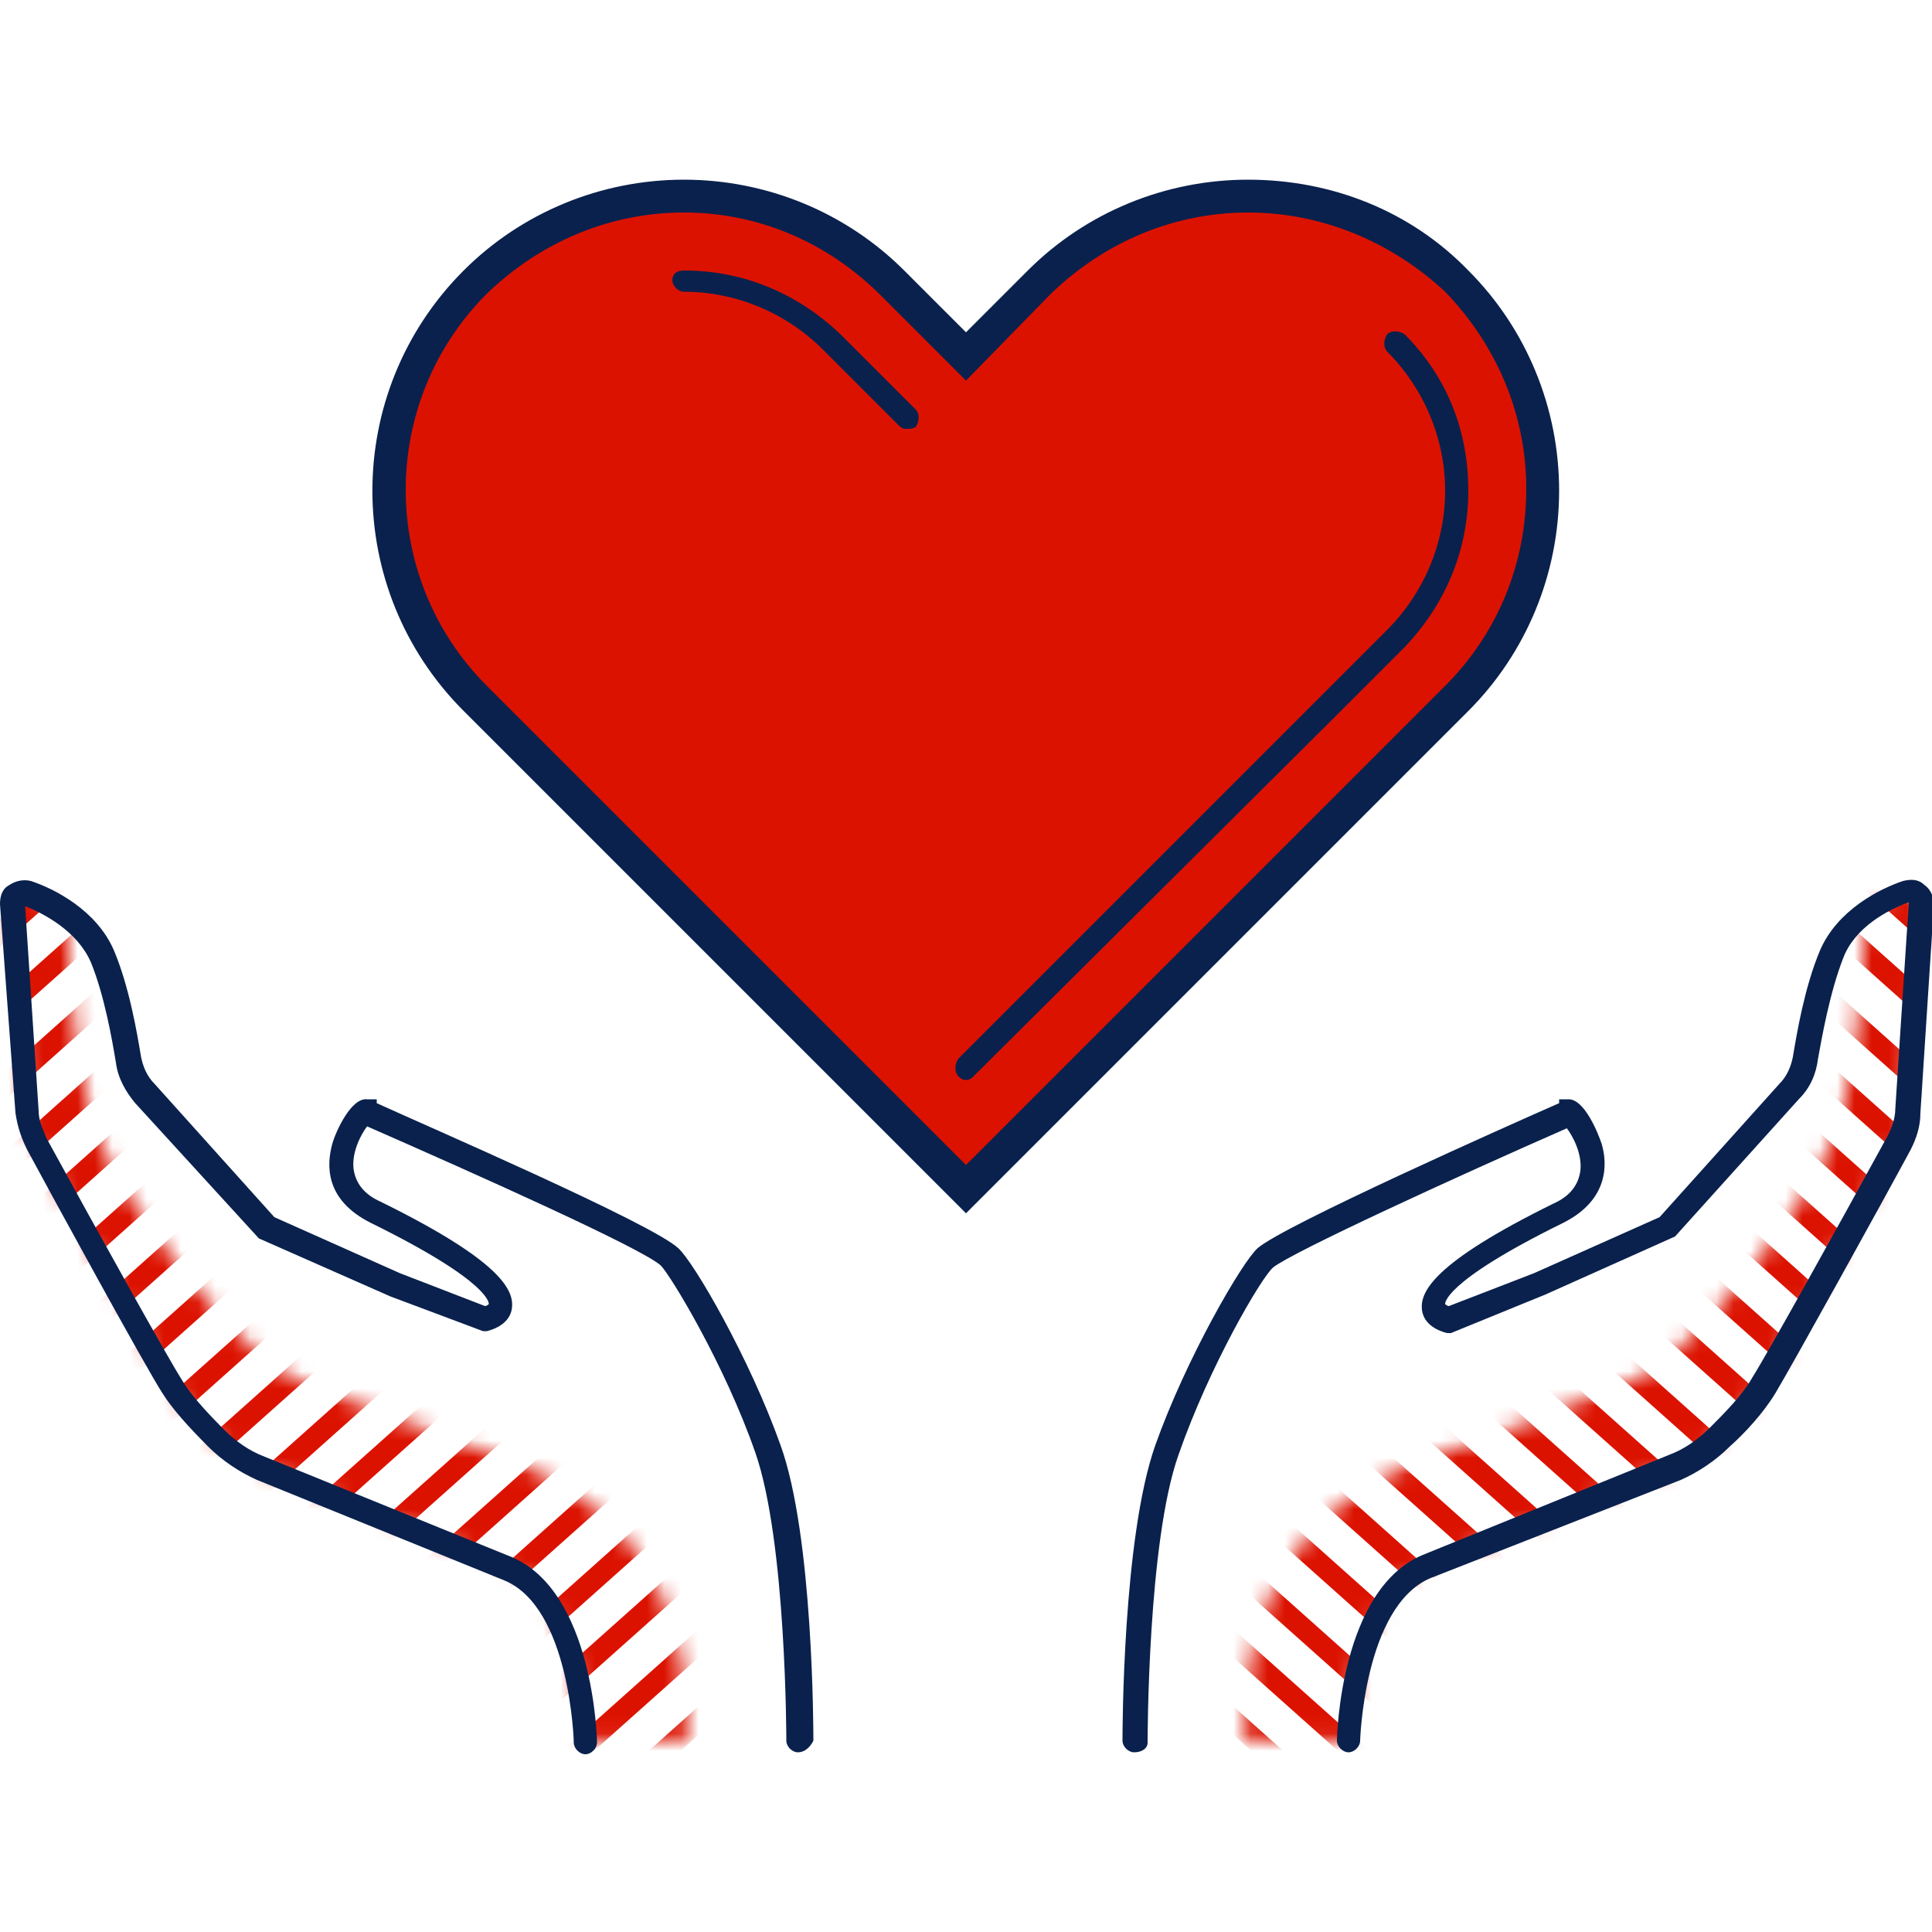 <svg width="112" height="112" viewBox="0 0 112 112" fill="none" xmlns="http://www.w3.org/2000/svg">
<g clip-path="url(#clip0_1893_22441)">
<mask id="mask0_1893_22441" style="mask-type:luminance" maskUnits="userSpaceOnUse" x="72" y="51" width="40" height="50">
<path d="M108.192 52.976C109.2 52.192 109.2 52.192 110.544 51.744C110.992 51.632 111.44 51.968 111.328 52.416L110.544 64.512C110.544 65.184 110.32 65.744 109.984 66.304C108.416 69.216 103.152 78.736 102.144 80.304C101.472 81.312 100.464 82.432 99.568 83.328C98.784 84 98 84.672 96.992 85.008L82.656 90.832C78.288 92.624 78.176 100.912 78.176 100.912H72.128C72.128 95.312 73.36 87.92 82.768 84.56C92.176 81.2 92.4 80.864 94.976 79.856C97.552 78.848 102.816 72.24 104.832 68.88C106.736 65.52 107.632 63.056 108.192 52.976Z" fill="white"/>
</mask>
<g mask="url(#mask0_1893_22441)">
<path d="M66.101 -55.758L65.28 -54.839L216.446 80.058L217.266 79.139L66.101 -55.758Z" fill="#DC1200"/>
<path d="M63.705 -53.267L62.885 -52.348L214.051 82.548L214.871 81.629L63.705 -53.267Z" fill="#DC1200"/>
<path d="M61.301 -50.936L60.481 -50.016L211.647 84.88L212.467 83.961L61.301 -50.936Z" fill="#DC1200"/>
<path d="M58.822 -48.521L58.002 -47.601L209.167 87.295L209.988 86.376L58.822 -48.521Z" fill="#DC1200"/>
<path d="M56.501 -46.114L55.681 -45.195L206.847 89.701L207.667 88.782L56.501 -46.114Z" fill="#DC1200"/>
<path d="M54.097 -43.782L53.277 -42.863L204.443 92.034L205.263 91.114L54.097 -43.782Z" fill="#DC1200"/>
<path d="M51.702 -41.292L50.882 -40.373L202.048 94.524L202.868 93.605L51.702 -41.292Z" fill="#DC1200"/>
<path d="M49.298 -38.96L48.477 -38.04L199.643 96.856L200.464 95.937L49.298 -38.96Z" fill="#DC1200"/>
<path d="M46.903 -36.469L46.082 -35.55L197.248 99.346L198.068 98.427L46.903 -36.469Z" fill="#DC1200"/>
<path d="M44.498 -34.138L43.678 -33.218L194.844 101.678L195.664 100.759L44.498 -34.138Z" fill="#DC1200"/>
<path d="M42.103 -31.648L41.283 -30.729L192.449 104.168L193.269 103.249L42.103 -31.648Z" fill="#DC1200"/>
<path d="M39.698 -29.316L38.878 -28.397L190.044 106.5L190.864 105.58L39.698 -29.316Z" fill="#DC1200"/>
<path d="M37.294 -26.984L36.474 -26.065L187.64 108.832L188.46 107.912L37.294 -26.984Z" fill="#DC1200"/>
<path d="M34.899 -24.494L34.079 -23.575L185.245 111.322L186.065 110.403L34.899 -24.494Z" fill="#DC1200"/>
<path d="M32.495 -22.162L31.675 -21.242L182.84 113.654L183.661 112.735L32.495 -22.162Z" fill="#DC1200"/>
<path d="M30.1 -19.671L29.279 -18.752L180.445 116.144L181.266 115.225L30.1 -19.671Z" fill="#DC1200"/>
<path d="M27.695 -17.339L26.875 -16.42L178.041 118.476L178.861 117.557L27.695 -17.339Z" fill="#DC1200"/>
<path d="M25.3 -14.849L24.48 -13.93L175.646 120.966L176.466 120.047L25.3 -14.849Z" fill="#DC1200"/>
<path d="M22.896 -12.518L22.075 -11.599L173.241 123.298L174.061 122.378L22.896 -12.518Z" fill="#DC1200"/>
<path d="M20.491 -10.186L19.671 -9.267L170.837 125.63L171.657 124.71L20.491 -10.186Z" fill="#DC1200"/>
<path d="M18.096 -7.696L17.276 -6.777L168.442 128.12L169.262 127.201L18.096 -7.696Z" fill="#DC1200"/>
<path d="M15.692 -5.364L14.872 -4.444L166.038 130.452L166.858 129.533L15.692 -5.364Z" fill="#DC1200"/>
<path d="M13.297 -2.873L12.477 -1.954L163.642 132.942L164.463 132.023L13.297 -2.873Z" fill="#DC1200"/>
<path d="M10.893 -0.541L10.072 0.378L161.238 135.274L162.058 134.355L10.893 -0.541Z" fill="#DC1200"/>
<path d="M8.498 1.949L7.677 2.868L158.843 137.764L159.663 136.845L8.498 1.949Z" fill="#DC1200"/>
<path d="M6.093 4.281L5.273 5.2L156.439 140.096L157.259 139.177L6.093 4.281Z" fill="#DC1200"/>
<path d="M3.689 6.612L2.868 7.531L154.034 142.428L154.854 141.508L3.689 6.612Z" fill="#DC1200"/>
<path d="M1.293 9.102L0.473 10.021L151.639 144.918L152.459 143.999L1.293 9.102Z" fill="#DC1200"/>
<path d="M-1.111 11.434L-1.931 12.353L149.235 147.25L150.055 146.331L-1.111 11.434Z" fill="#DC1200"/>
<path d="M-3.506 13.925L-4.326 14.844L146.84 149.74L147.66 148.821L-3.506 13.925Z" fill="#DC1200"/>
<path d="M-5.91 16.257L-6.73 17.176L144.435 152.072L145.256 151.153L-5.91 16.257Z" fill="#DC1200"/>
<path d="M-8.305 18.747L-9.126 19.666L142.04 154.563L142.861 153.643L-8.305 18.747Z" fill="#DC1200"/>
<path d="M-10.71 21.079L-11.53 21.998L139.636 156.894L140.456 155.975L-10.71 21.079Z" fill="#DC1200"/>
<path d="M-13.114 23.41L-13.934 24.329L137.232 159.226L138.052 158.307L-13.114 23.41Z" fill="#DC1200"/>
<path d="M-15.509 25.9L-16.33 26.82L134.836 161.716L135.656 160.797L-15.509 25.9Z" fill="#DC1200"/>
<path d="M-17.913 28.232L-18.734 29.151L132.432 164.048L133.252 163.129L-17.913 28.232Z" fill="#DC1200"/>
<path d="M-20.309 30.722L-21.129 31.642L130.037 166.538L130.857 165.619L-20.309 30.722Z" fill="#DC1200"/>
<path d="M-22.713 33.055L-23.533 33.974L127.633 168.87L128.453 167.951L-22.713 33.055Z" fill="#DC1200"/>
<path d="M-25.108 35.545L-25.928 36.464L125.237 171.36L126.058 170.441L-25.108 35.545Z" fill="#DC1200"/>
<path d="M-27.512 37.877L-28.333 38.796L122.833 173.693L123.653 172.773L-27.512 37.877Z" fill="#DC1200"/>
<path d="M-29.908 40.367L-30.728 41.286L120.438 176.183L121.258 175.263L-29.908 40.367Z" fill="#DC1200"/>
<path d="M-32.312 42.698L-33.132 43.618L118.033 178.514L118.854 177.595L-32.312 42.698Z" fill="#DC1200"/>
<path d="M-34.716 45.03L-35.537 45.95L115.629 180.846L116.449 179.927L-34.716 45.03Z" fill="#DC1200"/>
<path d="M-37.111 47.52L-37.932 48.44L113.234 183.336L114.054 182.417L-37.111 47.52Z" fill="#DC1200"/>
<path d="M-39.516 49.853L-40.336 50.772L110.83 185.669L111.65 184.749L-39.516 49.853Z" fill="#DC1200"/>
<path d="M-41.911 52.343L-42.731 53.262L108.434 188.159L109.255 187.239L-41.911 52.343Z" fill="#DC1200"/>
<path d="M-44.315 54.675L-45.136 55.594L106.03 190.491L106.85 189.571L-44.315 54.675Z" fill="#DC1200"/>
<path d="M-46.71 57.165L-47.531 58.084L103.635 192.981L104.455 192.062L-46.71 57.165Z" fill="#DC1200"/>
<path d="M-49.115 59.497L-49.935 60.416L101.231 195.313L102.051 194.393L-49.115 59.497Z" fill="#DC1200"/>
<path d="M-51.519 61.828L-52.339 62.748L98.827 197.644L99.647 196.725L-51.519 61.828Z" fill="#DC1200"/>
<path d="M-53.915 64.319L-54.735 65.238L96.431 200.135L97.251 199.215L-53.915 64.319Z" fill="#DC1200"/>
<path d="M-56.319 66.651L-57.139 67.57L94.027 202.466L94.847 201.547L-56.319 66.651Z" fill="#DC1200"/>
</g>
<path d="M65.744 101.584C65.408 101.584 65.072 101.248 65.072 100.912C65.072 100.464 65.072 89.152 66.976 83.776C68.768 78.736 72.016 73.136 72.912 72.352C74.48 71.008 87.584 65.184 90.384 63.952V63.728H90.944C91.84 63.728 92.624 65.632 92.848 66.304C93.184 67.424 93.296 69.552 90.608 70.896C83.552 74.368 83.776 75.6 83.776 75.6C83.776 75.6 83.888 75.712 84 75.712L88.928 73.808L96.208 70.56L103.152 62.832C103.6 62.384 103.824 61.824 103.936 61.264C104.16 59.92 104.608 57.232 105.504 55.104C106.512 52.752 108.976 51.52 110.32 51.072C110.768 50.96 111.216 50.96 111.552 51.296C111.888 51.52 112.112 51.968 112.112 52.416L111.328 64.512C111.328 65.296 111.104 65.968 110.768 66.64C109.2 69.552 103.936 79.072 102.928 80.752C102.256 81.872 101.136 83.104 100.24 83.888C99.456 84.672 98.448 85.344 97.44 85.792L82.88 91.504C79.072 93.184 78.848 100.912 78.848 100.912C78.848 101.248 78.512 101.584 78.176 101.584C77.84 101.584 77.504 101.248 77.504 100.912C77.504 100.576 77.728 92.176 82.432 90.16L96.768 84.336C97.664 84 98.448 83.44 99.12 82.768C99.904 81.984 101.024 80.864 101.584 79.856C102.368 78.624 106.176 71.792 109.424 65.856C109.648 65.408 109.872 64.848 109.872 64.288L110.656 52.304C109.424 52.752 107.52 53.76 106.848 55.552C106.064 57.568 105.616 60.144 105.392 61.376C105.28 62.272 104.944 63.056 104.272 63.728L97.104 71.68L89.6 75.04L84.112 77.28H83.888C83.44 77.168 82.544 76.832 82.432 75.936C82.32 74.928 82.992 73.248 90.048 69.776C91.056 69.328 91.504 68.656 91.616 67.872C91.728 66.864 91.168 65.856 90.832 65.408C84.448 68.208 74.928 72.576 73.808 73.472C73.136 74.032 70.112 79.184 68.32 84.336C66.528 89.376 66.528 100.8 66.528 101.024C66.528 101.36 66.192 101.584 65.744 101.584Z" fill="#0A214D"/>
<mask id="mask1_1893_22441" style="mask-type:luminance" maskUnits="userSpaceOnUse" x="0" y="51" width="40" height="50">
<path d="M3.808 52.976C2.8 52.192 2.8 52.192 1.456 51.744C1.008 51.632 0.56 51.968 0.672 52.416L1.456 64.512C1.456 65.184 1.68 65.744 2.016 66.304C3.584 69.216 8.848 78.736 9.856 80.304C10.528 81.312 11.536 82.432 12.432 83.328C13.216 84 14 84.672 15.008 85.008L29.344 90.832C33.712 92.624 33.824 100.912 33.824 100.912H39.872C39.872 95.312 38.64 87.92 29.232 84.56C19.824 81.2 19.6 80.864 17.024 79.856C14.448 78.848 9.184 72.24 7.168 68.88C5.264 65.52 4.368 63.056 3.808 52.976Z" fill="white"/>
</mask>
<g mask="url(#mask1_1893_22441)">
<path d="M45.9 -55.729L-105.306 79.127L-104.486 80.046L46.72 -54.81L45.9 -55.729Z" fill="#DC1200"/>
<path d="M48.316 -53.407L-102.891 81.449L-102.071 82.368L49.136 -52.488L48.316 -53.407Z" fill="#DC1200"/>
<path d="M50.722 -50.927L-100.484 83.929L-99.664 84.848L51.542 -50.008L50.722 -50.927Z" fill="#DC1200"/>
<path d="M53.054 -48.531L-98.152 86.325L-97.332 87.245L53.874 -47.611L53.054 -48.531Z" fill="#DC1200"/>
<path d="M55.544 -46.125L-95.662 88.731L-94.842 89.65L56.364 -45.206L55.544 -46.125Z" fill="#DC1200"/>
<path d="M57.876 -43.728L-93.33 91.127L-92.51 92.047L58.696 -42.809L57.876 -43.728Z" fill="#DC1200"/>
<path d="M60.366 -41.323L-90.84 93.533L-90.02 94.453L61.186 -40.403L60.366 -41.323Z" fill="#DC1200"/>
<path d="M62.699 -38.926L-88.508 95.93L-87.688 96.849L63.519 -38.007L62.699 -38.926Z" fill="#DC1200"/>
<path d="M65.114 -36.604L-86.092 98.252L-85.272 99.171L65.934 -35.685L65.114 -36.604Z" fill="#DC1200"/>
<path d="M67.521 -34.124L-83.686 100.732L-82.866 101.651L68.341 -33.205L67.521 -34.124Z" fill="#DC1200"/>
<path d="M69.853 -31.727L-81.353 103.128L-80.534 104.048L70.673 -30.808L69.853 -31.727Z" fill="#DC1200"/>
<path d="M72.343 -29.322L-78.864 105.534L-78.044 106.453L73.163 -28.402L72.343 -29.322Z" fill="#DC1200"/>
<path d="M74.675 -26.925L-76.531 107.93L-75.712 108.85L75.495 -26.006L74.675 -26.925Z" fill="#DC1200"/>
<path d="M77.165 -24.52L-74.041 110.336L-73.221 111.256L77.985 -23.6L77.165 -24.52Z" fill="#DC1200"/>
<path d="M79.497 -22.123L-71.71 112.733L-70.889 113.652L80.317 -21.204L79.497 -22.123Z" fill="#DC1200"/>
<path d="M81.912 -19.801L-69.294 115.055L-68.474 115.974L82.733 -18.882L81.912 -19.801Z" fill="#DC1200"/>
<path d="M84.319 -17.321L-66.887 117.535L-66.067 118.454L85.139 -16.402L84.319 -17.321Z" fill="#DC1200"/>
<path d="M86.728 -15.018L-64.459 119.879L-63.638 120.798L87.548 -14.098L86.728 -15.018Z" fill="#DC1200"/>
<path d="M89.11 -12.551L-62.035 122.366L-61.215 123.285L89.93 -11.632L89.11 -12.551Z" fill="#DC1200"/>
<path d="M91.442 -10.154L-59.703 124.762L-58.883 125.681L92.263 -9.235L91.442 -10.154Z" fill="#DC1200"/>
<path d="M93.932 -7.749L-57.213 127.168L-56.393 128.087L94.753 -6.83L93.932 -7.749Z" fill="#DC1200"/>
<path d="M96.264 -5.352L-54.882 129.564L-54.061 130.483L97.084 -4.433L96.264 -5.352Z" fill="#DC1200"/>
<path d="M98.68 -3.03L-52.466 131.886L-51.646 132.805L99.5 -2.111L98.68 -3.03Z" fill="#DC1200"/>
<path d="M101.086 -0.55L-50.059 134.367L-49.239 135.286L101.907 0.369L101.086 -0.55Z" fill="#DC1200"/>
<path d="M103.502 1.772L-47.644 136.688L-46.823 137.608L104.322 2.691L103.502 1.772Z" fill="#DC1200"/>
<path d="M105.908 4.252L-45.237 139.168L-44.417 140.087L106.729 5.171L105.908 4.252Z" fill="#DC1200"/>
<path d="M108.24 6.648L-42.906 141.565L-42.085 142.484L109.06 7.567L108.24 6.648Z" fill="#DC1200"/>
<path d="M110.73 9.054L-40.415 143.97L-39.595 144.89L111.551 9.973L110.73 9.054Z" fill="#DC1200"/>
<path d="M113.062 11.45L-38.084 146.367L-37.263 147.286L113.882 12.369L113.062 11.45Z" fill="#DC1200"/>
<path d="M115.477 13.772L-35.668 148.689L-34.848 149.608L116.298 14.691L115.477 13.772Z" fill="#DC1200"/>
<path d="M117.884 16.253L-33.261 151.169L-32.441 152.088L118.705 17.172L117.884 16.253Z" fill="#DC1200"/>
<path d="M120.3 18.574L-30.846 153.491L-30.025 154.41L121.12 19.494L120.3 18.574Z" fill="#DC1200"/>
<path d="M122.706 21.054L-28.439 155.971L-27.619 156.89L123.527 21.974L122.706 21.054Z" fill="#DC1200"/>
<path d="M125.038 23.451L-26.107 158.367L-25.287 159.287L125.859 24.37L125.038 23.451Z" fill="#DC1200"/>
<path d="M127.528 25.856L-23.618 160.773L-22.797 161.692L128.348 26.775L127.528 25.856Z" fill="#DC1200"/>
<path d="M129.86 28.253L-21.285 163.169L-20.465 164.088L130.68 29.172L129.86 28.253Z" fill="#DC1200"/>
<path d="M132.35 30.658L-18.795 165.575L-17.975 166.494L133.171 31.577L132.35 30.658Z" fill="#DC1200"/>
<path d="M134.682 33.055L-16.464 167.972L-15.643 168.891L135.502 33.974L134.682 33.055Z" fill="#DC1200"/>
<path d="M137.098 35.377L-14.048 170.294L-13.228 171.213L137.918 36.296L137.098 35.377Z" fill="#DC1200"/>
<path d="M139.504 37.857L-11.641 172.774L-10.821 173.693L140.325 38.776L139.504 37.857Z" fill="#DC1200"/>
<path d="M141.836 40.253L-9.309 175.17L-8.489 176.089L142.656 41.172L141.836 40.253Z" fill="#DC1200"/>
<path d="M144.326 42.659L-6.82 177.576L-5.999 178.495L145.146 43.578L144.326 42.659Z" fill="#DC1200"/>
<path d="M146.658 45.055L-4.488 179.972L-3.667 180.891L147.478 45.974L146.658 45.055Z" fill="#DC1200"/>
<path d="M149.148 47.461L-1.998 182.377L-1.177 183.296L149.968 48.38L149.148 47.461Z" fill="#DC1200"/>
<path d="M151.48 49.857L0.334 184.774L1.155 185.693L152.3 50.776L151.48 49.857Z" fill="#DC1200"/>
<path d="M153.896 52.179L2.75 187.096L3.57 188.015L154.716 53.099L153.896 52.179Z" fill="#DC1200"/>
<path d="M156.302 54.66L5.156 189.576L5.977 190.495L157.122 55.579L156.302 54.66Z" fill="#DC1200"/>
<path d="M158.718 56.981L7.572 191.898L8.393 192.817L159.538 57.9L158.718 56.981Z" fill="#DC1200"/>
<path d="M161.124 59.461L9.979 194.378L10.799 195.297L161.945 60.38L161.124 59.461Z" fill="#DC1200"/>
<path d="M163.456 61.858L12.31 196.775L13.131 197.694L164.276 62.777L163.456 61.858Z" fill="#DC1200"/>
<path d="M165.946 64.263L14.8 199.18L15.621 200.099L166.766 65.183L165.946 64.263Z" fill="#DC1200"/>
<path d="M168.278 66.66L17.132 201.577L17.953 202.496L169.098 67.579L168.278 66.66Z" fill="#DC1200"/>
</g>
<path d="M46.256 101.584C45.92 101.584 45.584 101.248 45.584 100.912C45.584 100.8 45.584 89.376 43.792 84.224C42 79.072 38.864 73.92 38.304 73.36C37.184 72.352 27.664 68.096 21.28 65.296C20.944 65.744 20.384 66.752 20.496 67.76C20.608 68.544 21.056 69.216 22.064 69.664C29.12 73.136 29.792 74.816 29.68 75.824C29.568 76.72 28.672 77.056 28.224 77.168H28L22.624 75.152L15.008 71.792L7.84 63.952C7.28 63.28 6.832 62.496 6.72 61.6C6.496 60.256 6.048 57.68 5.264 55.776C4.48 53.984 2.576 52.976 1.456 52.528L2.24 64.4C2.24 64.96 2.464 65.408 2.688 65.968C5.936 71.904 9.744 78.736 10.528 79.968C10.976 80.752 11.872 81.76 12.992 82.88C13.664 83.552 14.448 84.112 15.344 84.448L29.68 90.272C34.384 92.288 34.608 100.688 34.608 101.024C34.608 101.36 34.272 101.696 33.936 101.696C33.6 101.696 33.264 101.36 33.264 101.024C33.264 100.912 33.04 93.184 29.232 91.616L14.896 85.792C13.888 85.344 12.88 84.672 12.096 83.888C10.864 82.656 9.968 81.648 9.408 80.752C8.4 79.184 3.136 69.552 1.568 66.64C1.232 65.968 1.008 65.296 0.896 64.512L0 52.416C0 51.968 0.112 51.52 0.56 51.296C0.896 51.072 1.344 50.96 1.792 51.072C3.136 51.52 5.6 52.752 6.608 55.104C7.504 57.232 7.952 59.92 8.176 61.264C8.288 61.824 8.512 62.384 8.96 62.832L15.904 70.56L23.184 73.808L28.112 75.712C28.224 75.712 28.336 75.6 28.336 75.6C28.336 75.6 28.56 74.368 21.504 70.896C18.816 69.552 18.928 67.536 19.264 66.304C19.488 65.52 20.384 63.616 21.28 63.728H21.84V63.952C24.528 65.184 37.744 70.896 39.312 72.352C40.208 73.136 43.456 78.736 45.248 83.776C47.152 89.04 47.152 100.352 47.152 100.912C46.928 101.36 46.592 101.584 46.256 101.584Z" fill="#0A214D"/>
<path d="M89.376 28.448C89.376 32.816 87.696 37.184 84.336 40.544L80.192 44.8L56 68.88L31.808 44.8L27.552 40.544C20.944 33.824 20.944 23.072 27.552 16.352C30.912 12.992 35.28 11.312 39.648 11.312C44.016 11.312 48.384 12.992 51.744 16.352L56 20.608L60.256 16.352C66.976 9.632 77.728 9.632 84.448 16.352C87.808 19.712 89.376 24.08 89.376 28.448Z" fill="#DC1200"/>
<path d="M56 70.336L26.88 41.216C19.824 34.16 19.824 22.736 26.88 15.68C30.24 12.32 34.832 10.416 39.648 10.416C44.464 10.416 49.056 12.32 52.416 15.68L56 19.264L59.584 15.68C62.944 12.32 67.536 10.416 72.352 10.416C77.168 10.416 81.76 12.208 85.12 15.68C88.48 19.04 90.384 23.632 90.384 28.448C90.384 33.264 88.48 37.856 85.12 41.216L80.864 45.472L56 70.336ZM39.648 12.32C35.392 12.32 31.36 14 28.224 17.024C21.952 23.296 21.952 33.488 28.224 39.76L56 67.536L83.776 39.76C86.8 36.736 88.48 32.704 88.48 28.336C88.48 24.08 86.8 20.048 83.776 16.912C80.64 14 76.608 12.32 72.352 12.32C68.096 12.32 64.064 14 60.928 17.024L56 22.064L51.072 17.136C47.936 14 43.904 12.32 39.648 12.32Z" fill="#0A214D"/>
<path d="M56 62.608C55.776 62.608 55.664 62.496 55.552 62.384C55.328 62.16 55.328 61.712 55.552 61.376L80.416 36.512C82.544 34.384 83.776 31.472 83.776 28.448C83.776 25.424 82.544 22.512 80.416 20.384C80.192 20.16 80.192 19.712 80.416 19.376C80.64 19.152 81.088 19.152 81.424 19.376C83.888 21.84 85.12 24.976 85.12 28.448C85.12 31.92 83.776 35.056 81.424 37.52L77.168 41.776L56.448 62.384C56.336 62.496 56.224 62.608 56 62.608Z" fill="#0A214D"/>
<path d="M52.528 24.864C52.304 24.864 52.192 24.752 52.08 24.64L47.712 20.272C45.584 18.144 42.672 16.912 39.648 16.912C39.312 16.912 38.976 16.576 38.976 16.24C38.976 15.904 39.2 15.68 39.648 15.68C43.12 15.68 46.256 17.024 48.72 19.376L53.088 23.744C53.312 23.968 53.312 24.416 53.088 24.752C52.864 24.864 52.752 24.864 52.528 24.864Z" fill="#0A214D"/>
</g>
<defs>
<clipPath id="clip0_1893_22441">
<rect width="112" height="112" fill="white"/>
</clipPath>
</defs>
</svg>
